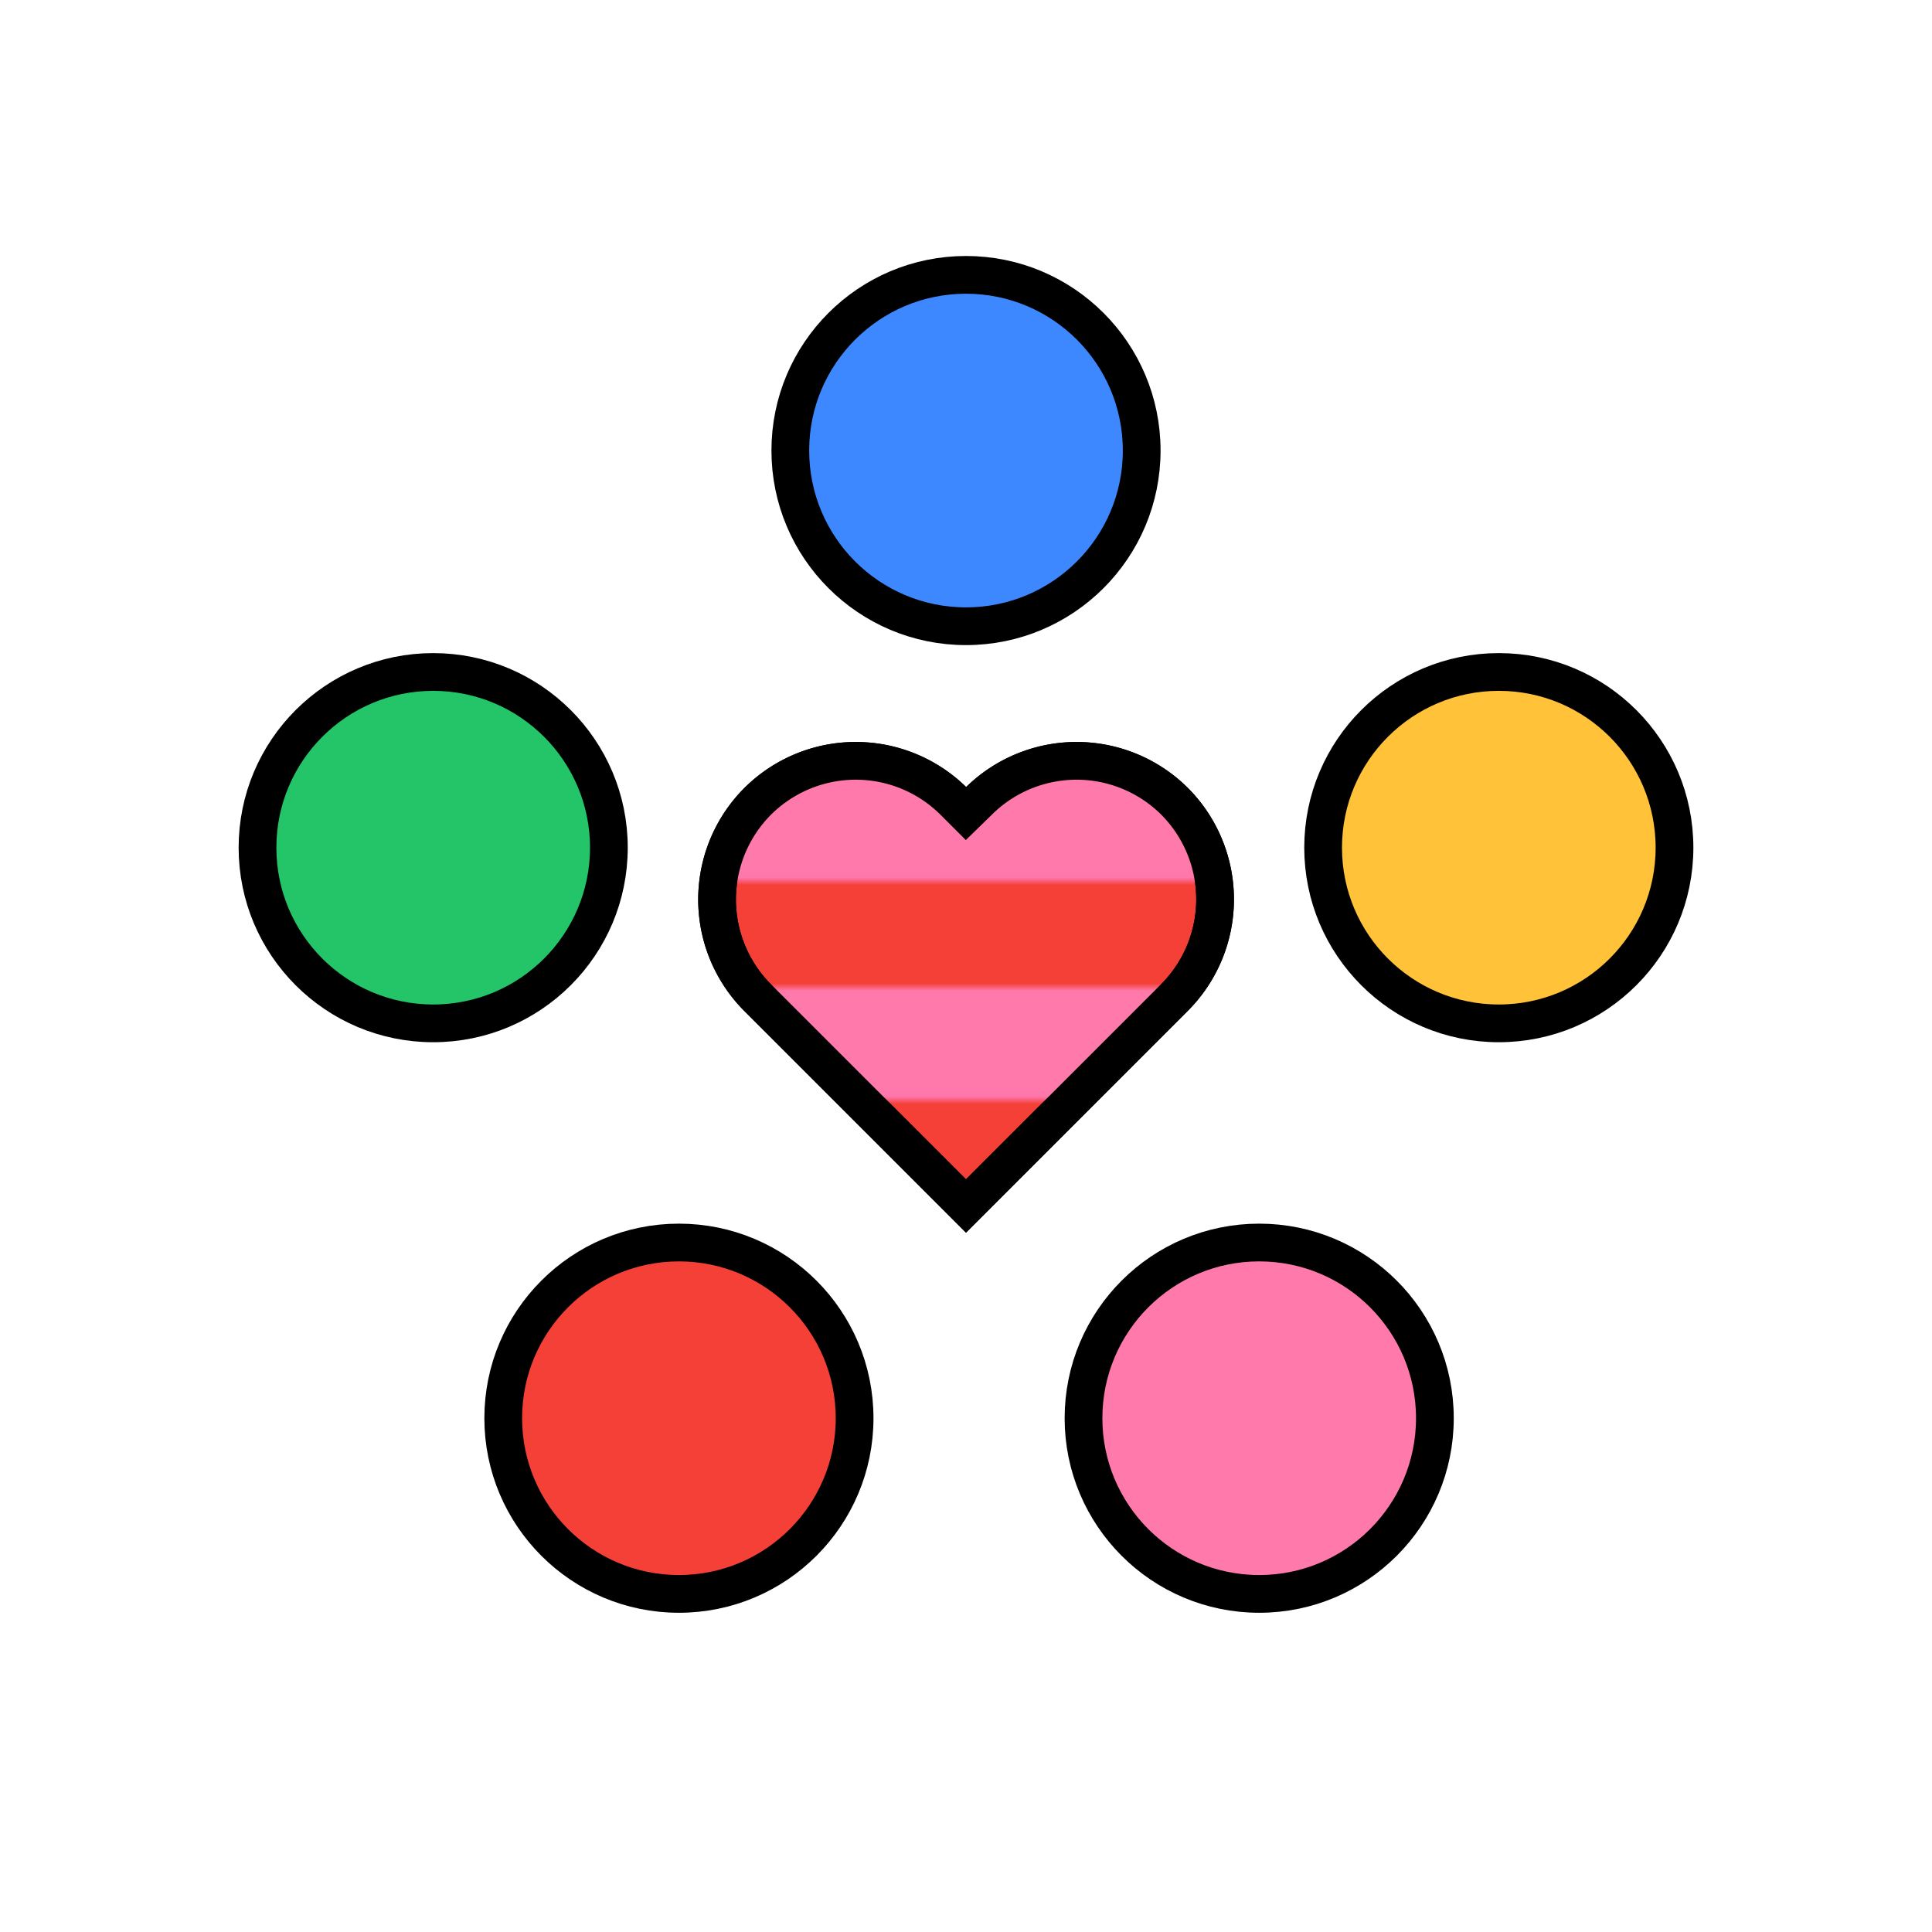 <?xml version="1.0" encoding="UTF-8"?> <svg xmlns="http://www.w3.org/2000/svg" xmlns:xlink="http://www.w3.org/1999/xlink" id="Calque_1" data-name="Calque 1" viewBox="0 0 256 256"><defs><style>.cls-1,.cls-9{fill:none;}.cls-2,.cls-8{fill:#ff7aab;}.cls-3{fill:#f54038;}.cls-3,.cls-4,.cls-5,.cls-6,.cls-7,.cls-8{stroke:#000;stroke-width:5px;}.cls-3,.cls-4,.cls-5,.cls-6,.cls-7,.cls-8,.cls-9{stroke-miterlimit:10;}.cls-4{fill:url(#Nouveau_motif_7);}.cls-5{fill:#3d87ff;}.cls-6{fill:#24c469;}.cls-7{fill:#ffc238;}.cls-9{stroke:#fff;}</style><pattern id="Nouveau_motif_7" data-name="Nouveau motif 7" width="10" height="28.35" patternTransform="translate(19.01 384.79)" patternUnits="userSpaceOnUse" viewBox="0 0 10 28.35"><rect class="cls-1" width="10" height="28.35"></rect><rect class="cls-2" x="-11.85" y="7.17" width="81.7" height="14.01"></rect><rect class="cls-2" x="-13.85" y="7.17" width="81.7" height="14.01"></rect><rect class="cls-2" x="-15.85" y="7.17" width="81.7" height="14.01"></rect><rect class="cls-2" x="-17.85" y="7.17" width="81.7" height="14.01"></rect><rect class="cls-2" x="-19.85" y="7.17" width="81.7" height="14.01"></rect><rect class="cls-2" x="-21.85" y="7.17" width="81.7" height="14.01"></rect><rect class="cls-2" x="-23.85" y="7.17" width="81.7" height="14.01"></rect><rect class="cls-2" x="-25.85" y="7.17" width="81.7" height="14.01"></rect><rect class="cls-2" x="-27.85" y="7.17" width="81.7" height="14.01"></rect><rect class="cls-2" x="-29.85" y="7.17" width="81.7" height="14.01"></rect><rect class="cls-2" x="-31.85" y="7.17" width="81.7" height="14.01"></rect><rect class="cls-2" x="-33.85" y="7.17" width="81.7" height="14.01"></rect><rect class="cls-2" x="-35.85" y="7.17" width="81.7" height="14.01"></rect><rect class="cls-2" x="-37.85" y="7.17" width="81.7" height="14.01"></rect><rect class="cls-2" x="-39.85" y="7.17" width="81.7" height="14.01"></rect><rect class="cls-2" x="-41.85" y="7.17" width="81.7" height="14.01"></rect><rect class="cls-2" x="-43.85" y="7.17" width="81.7" height="14.01"></rect><rect class="cls-2" x="-45.85" y="7.17" width="81.7" height="14.01"></rect><rect class="cls-2" x="-47.85" y="7.17" width="81.7" height="14.01"></rect><rect class="cls-2" x="-49.85" y="7.17" width="81.7" height="14.01"></rect><rect class="cls-2" x="-51.85" y="7.17" width="81.7" height="14.01"></rect><rect class="cls-2" x="-53.85" y="7.17" width="81.7" height="14.01"></rect><rect class="cls-2" x="-55.85" y="7.17" width="81.7" height="14.01"></rect><rect class="cls-2" x="-57.85" y="7.17" width="81.7" height="14.01"></rect><rect class="cls-2" x="-59.85" y="7.17" width="81.7" height="14.01"></rect></pattern></defs><title>Platorme de marque</title><path class="cls-3" d="M155.65,106.19h0a18.41,18.41,0,0,0-26,0L128,107.8l-1.61-1.61a18.41,18.41,0,0,0-26,0h0a18.41,18.41,0,0,0,0,26l1.61,1.61,26,26,26-26h0l1.61-1.61A18.41,18.41,0,0,0,155.65,106.19Z"></path><path class="cls-4" d="M155.65,106.19h0a18.41,18.41,0,0,0-26,0L128,107.8l-1.61-1.61a18.41,18.41,0,0,0-26,0h0a18.41,18.41,0,0,0,0,26l1.61,1.61,26,26,26-26h0l1.61-1.61A18.41,18.41,0,0,0,155.65,106.19Z"></path><circle class="cls-5" cx="128" cy="59.7" r="23.28"></circle><circle class="cls-6" cx="57.4" cy="112.32" r="23.28"></circle><circle class="cls-3" cx="89.96" cy="187.92" r="23.28"></circle><circle class="cls-7" cx="198.6" cy="112.32" r="23.28"></circle><circle class="cls-8" cx="166.85" cy="187.92" r="23.28"></circle><rect class="cls-9" x="-197.71" y="-769.33" width="974.32" height="1466.52"></rect></svg> 